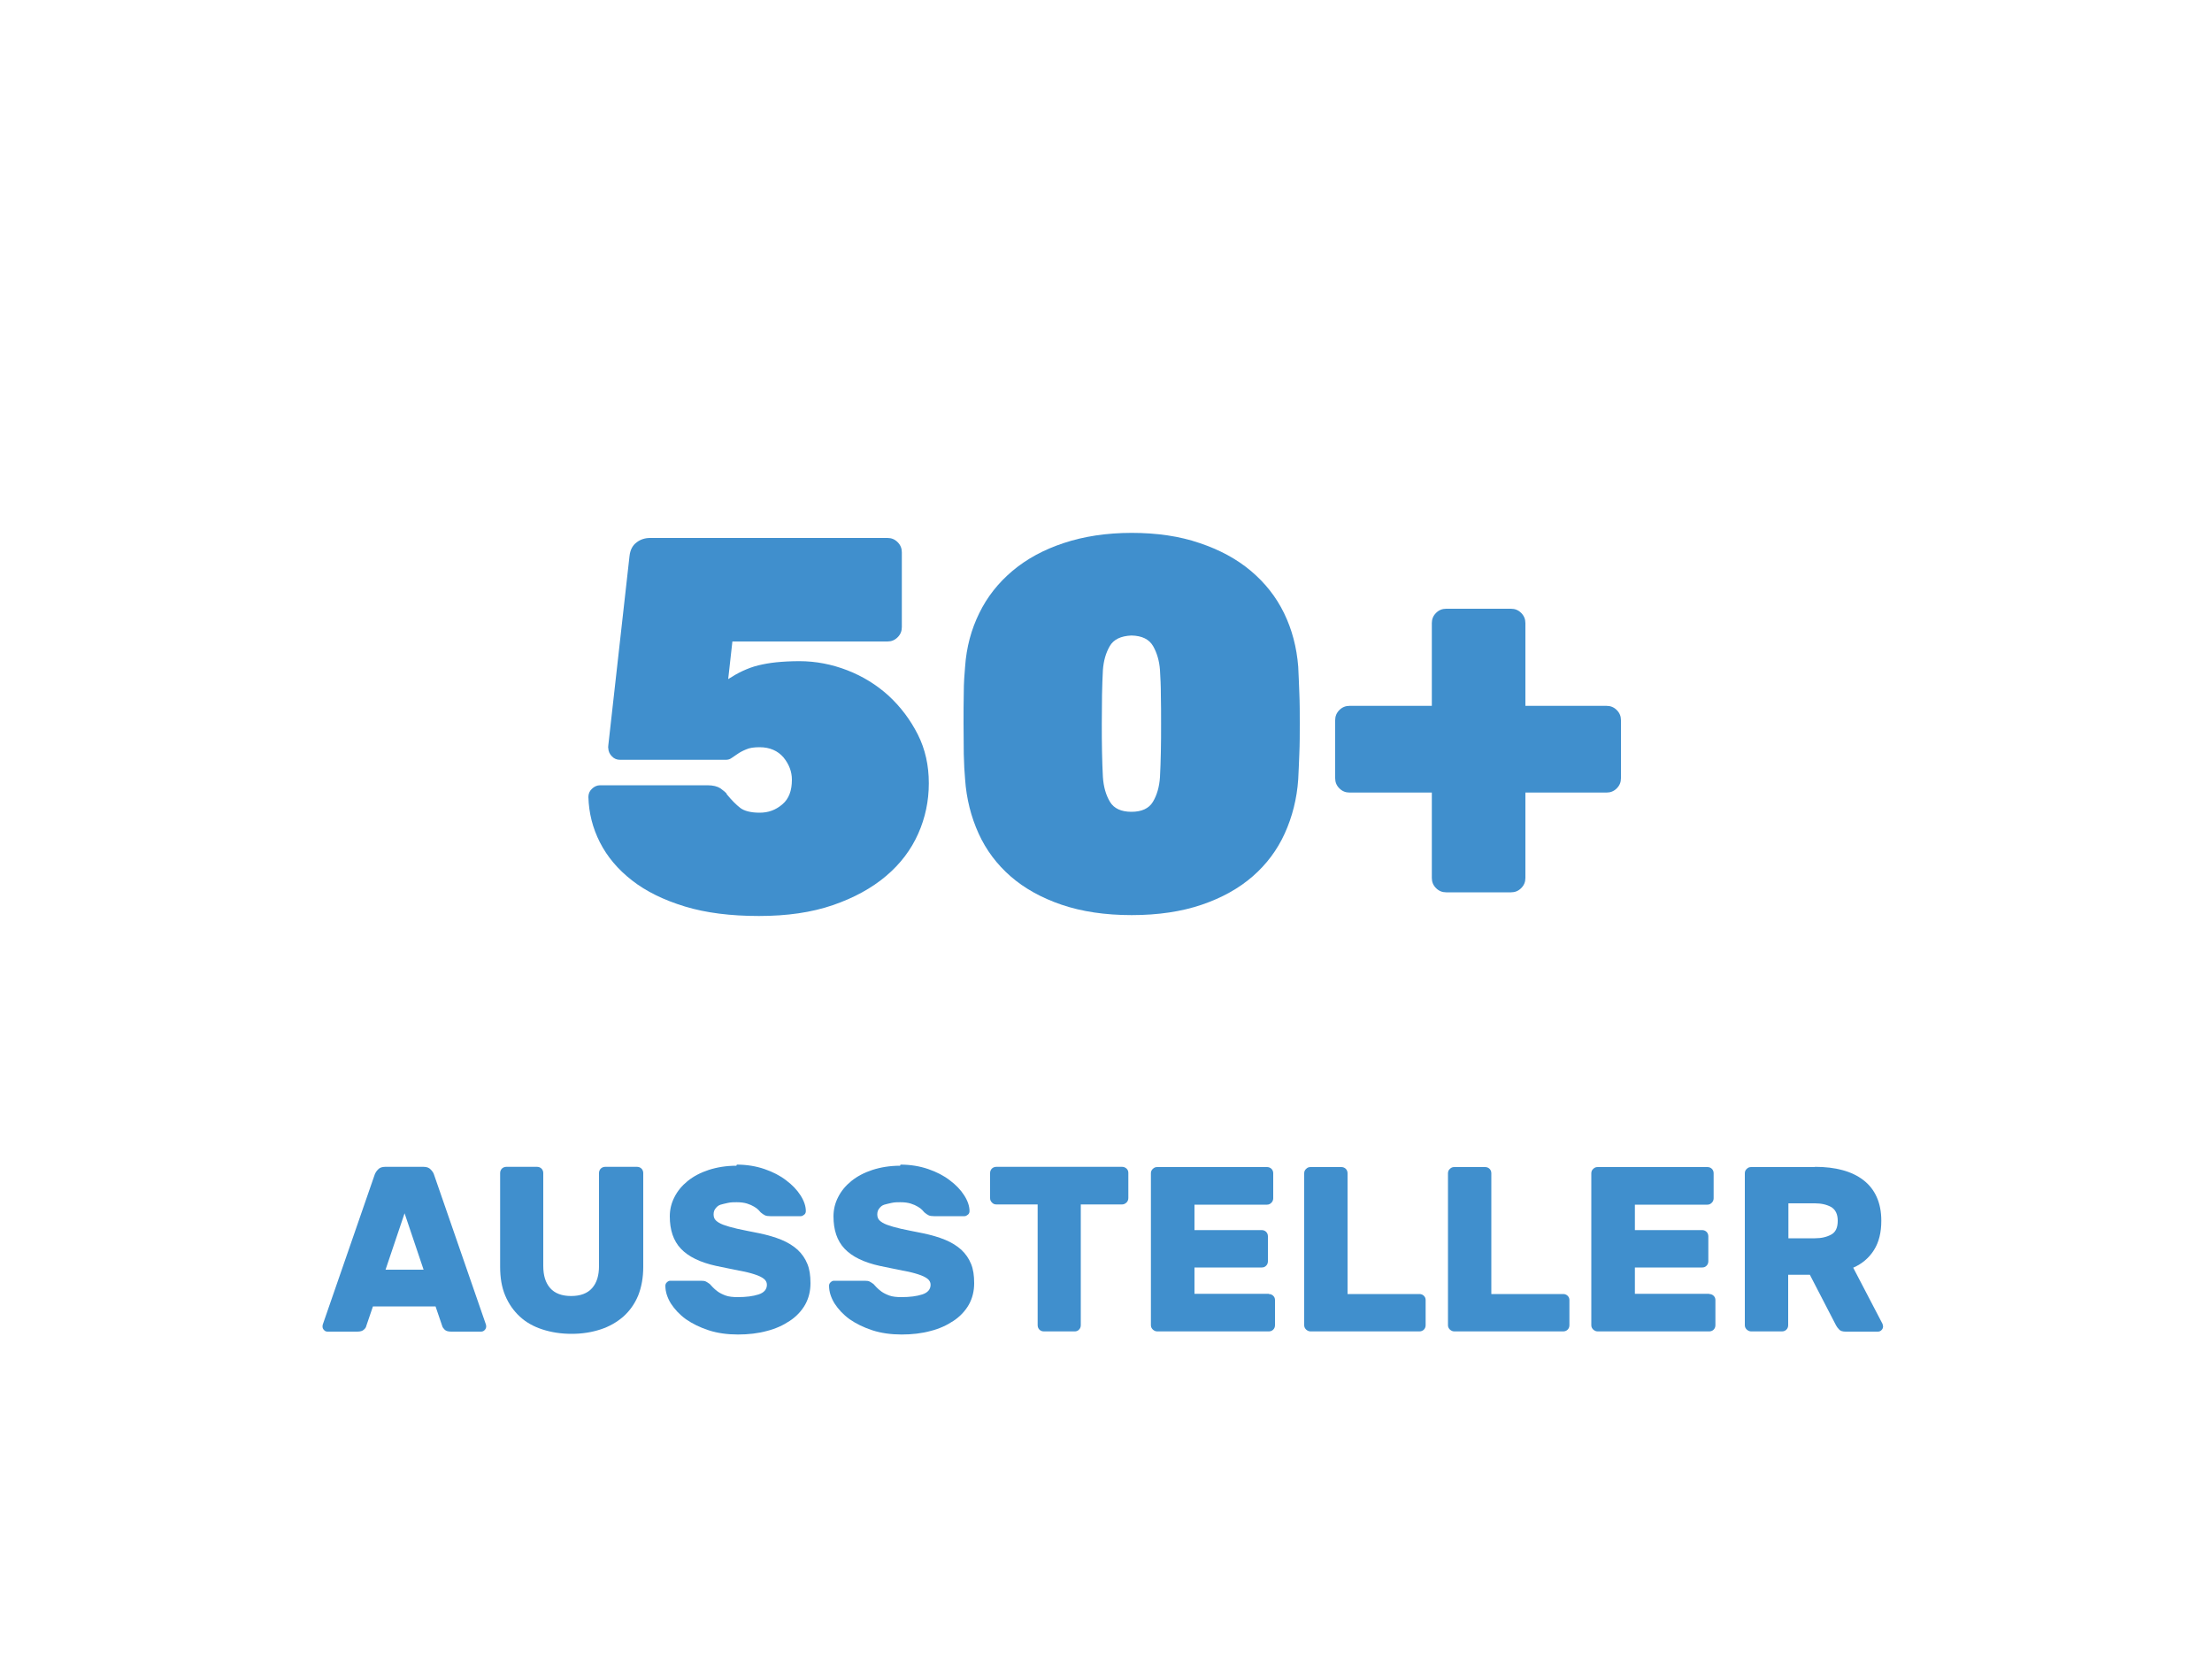 <?xml version="1.0" encoding="UTF-8"?>
<svg xmlns="http://www.w3.org/2000/svg" id="Ebene_1" data-name="Ebene 1" width="100" height="75" viewBox="0 0 100 75">
  <g>
    <path d="M32.85,35.9c.22.27.43.48.61.62.18.14.48.22.88.22s.72-.12,1.02-.37c.3-.25.44-.62.44-1.12,0-.37-.13-.7-.38-1.01-.26-.3-.62-.46-1.08-.46-.26,0-.46.03-.61.1-.15.06-.28.13-.38.2-.1.07-.2.14-.28.19-.08.06-.17.08-.26.08h-4.78c-.14,0-.27-.05-.37-.16-.1-.1-.16-.23-.16-.37,0-.03,0-.03-.01.01,0,.04,0,0,.01-.13l.96-8.57c.03-.27.14-.48.32-.61.18-.14.39-.2.61-.2h10.73c.18,0,.33.06.46.19s.19.28.19.46v3.38c0,.18-.06.33-.19.46-.13.13-.28.19-.46.19h-7.01l-.19,1.7c.22-.14.44-.27.66-.37.22-.1.45-.19.7-.25.25-.06.52-.11.82-.14.3-.03.64-.05,1.04-.05.74,0,1.46.14,2.16.41.7.27,1.33.66,1.87,1.15.54.5.98,1.08,1.32,1.75s.5,1.41.5,2.21-.16,1.56-.48,2.28c-.32.72-.8,1.36-1.45,1.91-.65.55-1.45.99-2.41,1.32-.96.33-2.07.49-3.34.49s-2.4-.14-3.35-.43c-.95-.29-1.75-.68-2.39-1.18-.64-.5-1.12-1.07-1.45-1.72-.33-.65-.5-1.33-.52-2.05,0-.14.05-.27.16-.37.1-.1.23-.16.37-.16h4.85c.26,0,.45.05.59.14.14.1.23.18.28.24Z" fill="#408fcd"></path>
    <path d="M51.15,24.09c1.15,0,2.18.15,3.08.46.9.3,1.68.72,2.32,1.26.64.54,1.14,1.17,1.5,1.91.36.74.57,1.54.64,2.42.02.34.03.73.05,1.19.02.46.02.92.02,1.38s0,.92-.02,1.37c-.02.45-.03.83-.05,1.15-.06.88-.27,1.7-.61,2.45-.34.75-.83,1.4-1.45,1.94-.62.54-1.39.97-2.3,1.28-.91.31-1.97.47-3.17.47s-2.26-.16-3.17-.47c-.91-.31-1.68-.74-2.3-1.28-.62-.54-1.11-1.19-1.45-1.94s-.55-1.57-.61-2.45c-.03-.32-.05-.7-.06-1.15,0-.45-.01-.9-.01-1.37s0-.92.01-1.38c0-.46.03-.85.06-1.19.06-.88.28-1.69.64-2.42.36-.74.86-1.37,1.5-1.91.64-.54,1.41-.96,2.32-1.26.9-.3,1.93-.46,3.08-.46ZM52.44,30.29c-.03-.42-.14-.78-.31-1.08-.18-.31-.5-.47-.98-.48-.48.02-.81.18-.98.48-.18.31-.28.67-.31,1.08-.02.34-.03.71-.04,1.13,0,.42-.01.84-.01,1.28s0,.86.01,1.29.02.81.04,1.14c.03.45.14.82.32,1.12.18.3.51.45.97.45s.79-.15.97-.45c.18-.3.29-.67.32-1.12.02-.34.03-.72.04-1.14s.01-.85.01-1.29,0-.86-.01-1.28c0-.42-.02-.79-.04-1.13Z" fill="#408fcd"></path>
    <path d="M64.73,35.83h-3.72c-.18,0-.33-.06-.46-.19-.13-.13-.19-.28-.19-.46v-2.62c0-.18.06-.33.19-.46.13-.13.28-.19.46-.19h3.72v-3.74c0-.18.06-.33.19-.46.13-.13.28-.19.46-.19h2.93c.18,0,.33.06.46.19.13.13.19.28.19.46v3.74h3.67c.18,0,.33.06.46.19.13.13.19.28.19.46v2.62c0,.18-.06.33-.19.46-.13.13-.28.19-.46.19h-3.67v3.86c0,.18-.06.33-.19.46-.13.13-.28.19-.46.19h-2.93c-.18,0-.33-.06-.46-.19-.13-.13-.19-.28-.19-.46v-3.86Z" fill="#408fcd"></path>
  </g>
  <g>
    <path d="M19.15,52.75c.14,0,.25.04.32.12.08.08.13.16.15.23l2.32,6.7c.03.07.04.12.04.16,0,.06-.02.12-.07.17s-.1.07-.17.07h-1.34c-.14,0-.24-.03-.3-.09-.06-.06-.1-.12-.11-.17l-.3-.88h-2.83l-.3.88c-.01.06-.05.12-.11.17-.06.06-.16.09-.3.09h-1.34c-.06,0-.12-.02-.16-.07-.05-.05-.07-.1-.07-.17,0-.04.01-.09.04-.16l2.32-6.7c.03-.08.08-.16.15-.23.07-.08.18-.12.32-.12h1.72ZM17.43,57.4h1.72l-.86-2.55-.86,2.55Z" fill="#408fcd"></path>
    <path d="M28.8,52.75c.08,0,.15.03.2.08s.08.12.08.2v4.24c0,.49-.08.92-.23,1.3-.16.38-.38.69-.67.95-.29.25-.63.45-1.03.58-.4.13-.83.2-1.31.2s-.92-.07-1.32-.2c-.4-.13-.74-.32-1.02-.58-.28-.26-.5-.57-.66-.95-.16-.38-.23-.81-.23-1.3v-4.24c0-.08.03-.15.08-.2s.12-.08.2-.08h1.39c.08,0,.15.03.2.08s.08.12.08.2v4.2c0,.43.1.76.31,1,.21.24.53.36.95.36s.74-.12.95-.36.31-.57.31-1v-4.2c0-.08.03-.15.08-.2s.12-.08.2-.08h1.39Z" fill="#408fcd"></path>
    <path d="M33.31,52.65c.45,0,.87.07,1.25.2.38.13.71.3.98.51.28.21.49.43.65.68.16.25.24.49.24.71,0,.06-.02.12-.07.16s-.1.07-.15.07h-1.39c-.1,0-.18-.01-.24-.04-.06-.03-.12-.07-.19-.13-.02-.02-.05-.06-.1-.11-.05-.05-.11-.1-.2-.15-.08-.05-.19-.1-.32-.14-.13-.04-.28-.06-.47-.06-.13,0-.26,0-.39.03s-.23.05-.33.08-.17.09-.23.17c-.06.07-.09.16-.09.27s.03.2.1.27c.07.07.18.14.34.2.16.06.37.12.63.18.26.06.59.12.98.2s.73.18,1.02.3c.29.12.53.27.73.45.19.18.34.39.44.64.1.24.14.53.14.87,0,.36-.08.68-.24.97-.16.28-.39.53-.69.73s-.64.36-1.04.46c-.4.11-.84.16-1.31.16s-.92-.06-1.32-.19-.74-.3-1.03-.5c-.29-.21-.51-.45-.68-.71-.16-.26-.25-.53-.25-.8,0-.06.02-.12.07-.16.05-.05.1-.07.15-.07h1.39c.1,0,.18.01.23.04s.11.06.17.11c.03.03.07.07.13.14.06.06.13.13.23.2s.22.13.36.18c.14.05.32.07.54.07.38,0,.69-.04.94-.12.25-.08.38-.23.38-.44,0-.11-.05-.2-.14-.27-.09-.07-.23-.14-.42-.2-.18-.06-.42-.12-.71-.17-.29-.06-.63-.13-1.02-.21-.73-.16-1.26-.42-1.6-.78s-.5-.85-.5-1.46c0-.31.07-.6.21-.87.14-.28.34-.52.6-.73.26-.21.58-.38.95-.5.37-.12.79-.19,1.25-.19Z" fill="#408fcd"></path>
    <path d="M40.71,52.65c.45,0,.87.07,1.25.2.38.13.71.3.98.51.28.21.49.43.65.68.16.25.24.49.24.71,0,.06-.02.12-.07.16s-.1.07-.15.07h-1.39c-.1,0-.18-.01-.24-.04-.06-.03-.12-.07-.19-.13-.02-.02-.05-.06-.1-.11-.05-.05-.11-.1-.2-.15-.08-.05-.19-.1-.32-.14-.13-.04-.28-.06-.47-.06-.13,0-.26,0-.39.03s-.23.05-.33.08-.17.09-.23.17c-.06.07-.09.16-.09.27s.03.2.1.27c.07.07.18.14.34.2.16.06.37.12.63.18.26.06.59.12.98.2s.73.18,1.02.3c.29.12.53.27.73.45.19.18.34.39.44.64.1.24.14.53.14.87,0,.36-.08.68-.24.97-.16.28-.39.53-.69.73s-.64.36-1.04.46c-.4.11-.84.16-1.31.16s-.92-.06-1.32-.19-.74-.3-1.03-.5c-.29-.21-.51-.45-.68-.71-.16-.26-.25-.53-.25-.8,0-.06.02-.12.07-.16.05-.05.1-.07.15-.07h1.39c.1,0,.18.01.23.04s.11.06.17.11c.03.03.07.07.13.14.06.06.13.13.23.2s.22.13.36.18c.14.05.32.07.54.07.38,0,.69-.04.94-.12.25-.08.38-.23.38-.44,0-.11-.05-.2-.14-.27-.09-.07-.23-.14-.42-.2-.18-.06-.42-.12-.71-.17-.29-.06-.63-.13-1.02-.21-.73-.16-1.26-.42-1.6-.78s-.5-.85-.5-1.46c0-.31.07-.6.21-.87.14-.28.34-.52.6-.73.26-.21.58-.38.95-.5.37-.12.79-.19,1.25-.19Z" fill="#408fcd"></path>
    <path d="M50.73,52.75c.08,0,.14.03.2.08.06.06.08.12.08.2v1.13c0,.08-.03.15-.08.2s-.12.09-.2.09h-1.87v5.46c0,.08-.03.15-.08.2-.06.06-.12.08-.2.08h-1.39c-.08,0-.15-.03-.2-.08s-.08-.12-.08-.2v-5.46h-1.87c-.08,0-.15-.03-.2-.09-.06-.06-.08-.12-.08-.2v-1.13c0-.08.03-.15.08-.2s.12-.08.2-.08h5.71Z" fill="#408fcd"></path>
    <path d="M57.36,58.5c.08,0,.15.03.2.08.06.06.08.12.08.2v1.13c0,.08-.03.15-.08.2s-.12.08-.2.08h-5.04c-.08,0-.14-.03-.2-.08-.06-.06-.09-.12-.09-.2v-6.87c0-.08.03-.15.09-.2.06-.06.12-.08.2-.08h4.96c.08,0,.15.03.2.08s.08.12.08.2v1.13c0,.08-.03.15-.08.2-.06.06-.12.09-.2.09h-3.28v1.15h3.04c.08,0,.15.03.2.08s.08.12.08.2v1.13c0,.08-.03.15-.08.2-.06.06-.12.08-.2.08h-3.04v1.19h3.36Z" fill="#408fcd"></path>
    <path d="M64.17,58.5c.08,0,.15.03.2.08.06.06.08.12.08.2v1.13c0,.08-.03.15-.08.2s-.12.08-.2.08h-4.92c-.08,0-.14-.03-.2-.08-.06-.06-.09-.12-.09-.2v-6.87c0-.08.03-.15.09-.2.06-.06.12-.08.2-.08h1.39c.08,0,.15.03.2.08s.08.12.08.2v5.46h3.24Z" fill="#408fcd"></path>
    <path d="M70.67,58.5c.08,0,.15.03.2.08.06.06.08.12.08.2v1.13c0,.08-.03.15-.08.2s-.12.08-.2.08h-4.92c-.08,0-.14-.03-.2-.08-.06-.06-.09-.12-.09-.2v-6.87c0-.08.03-.15.09-.2.06-.06.12-.08.2-.08h1.39c.08,0,.15.03.2.08s.08.12.08.2v5.46h3.24Z" fill="#408fcd"></path>
    <path d="M77.27,58.5c.08,0,.15.03.2.08.06.06.08.12.08.2v1.13c0,.08-.03.15-.08.2s-.12.08-.2.08h-5.04c-.08,0-.14-.03-.2-.08-.06-.06-.09-.12-.09-.2v-6.87c0-.08.03-.15.09-.2.06-.06.12-.08.2-.08h4.96c.08,0,.15.03.2.08s.08.12.08.2v1.13c0,.08-.03.15-.08.2-.06.06-.12.09-.2.09h-3.28v1.15h3.04c.08,0,.15.03.2.08s.08.12.08.2v1.13c0,.08-.03.15-.08.2-.06.06-.12.08-.2.08h-3.04v1.19h3.36Z" fill="#408fcd"></path>
    <path d="M82.05,52.75c.47,0,.89.05,1.25.15.37.1.68.25.94.45s.46.45.6.76c.14.31.21.67.21,1.08,0,.53-.11.97-.33,1.32s-.53.62-.94.8l1.32,2.53s.03.08.03.12c0,.06-.02.12-.07.17-.05.05-.1.07-.17.07h-1.45c-.14,0-.24-.03-.3-.1-.06-.06-.11-.13-.14-.19l-1.18-2.28h-.98v2.28c0,.08-.03.15-.08.2s-.12.08-.2.08h-1.39c-.08,0-.14-.03-.2-.08-.06-.06-.09-.12-.09-.2v-6.87c0-.08.03-.15.09-.2.06-.06.12-.08.2-.08h2.88ZM80.85,55.98h1.2c.3,0,.54-.06.74-.17s.29-.32.29-.62-.1-.5-.29-.62c-.2-.11-.44-.17-.74-.17h-1.2v1.57Z" fill="#408fcd"></path>
  </g>
</svg>
